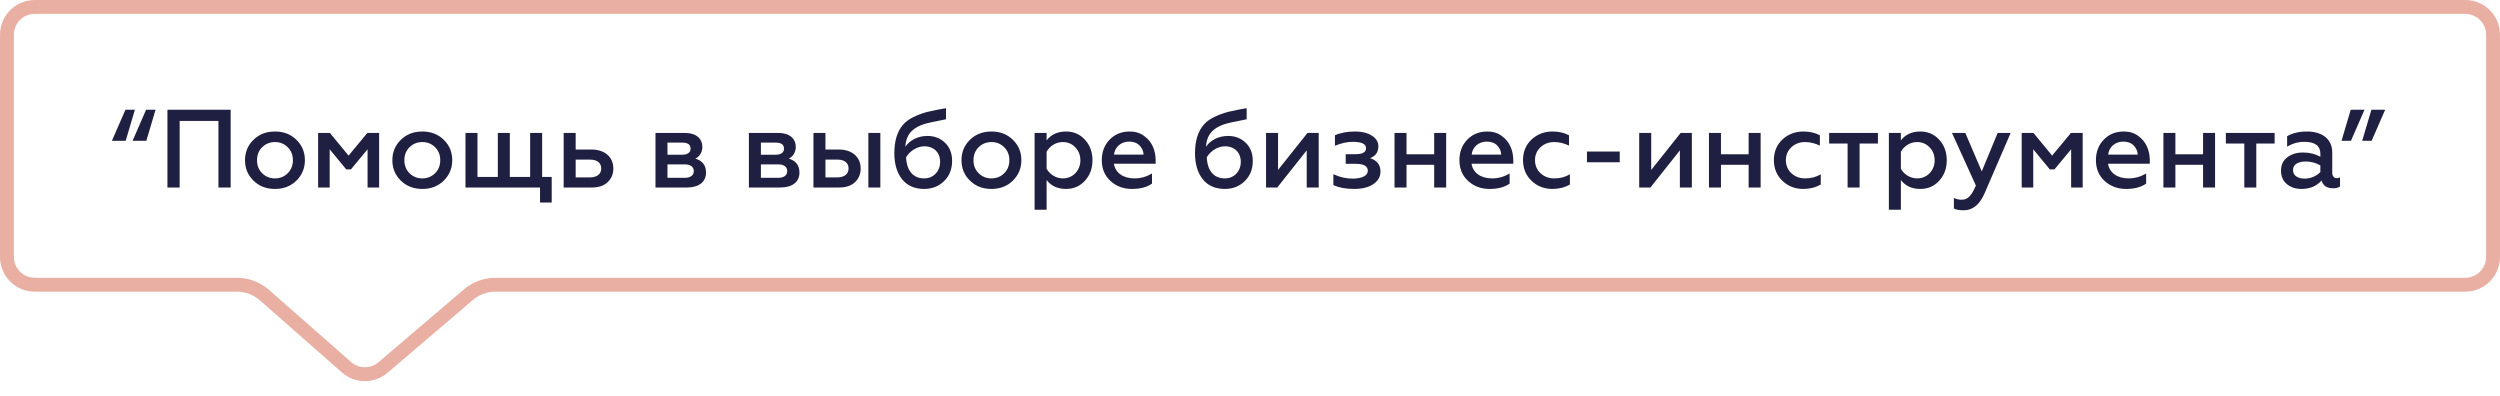 <?xml version="1.0" encoding="UTF-8"?> <svg xmlns="http://www.w3.org/2000/svg" width="360" height="57" viewBox="0 0 360 57" fill="none"> <path d="M1 5C1 2.791 2.791 1 5 1H355C357.209 1 359 2.791 359 5V37C359 39.209 357.209 41 355 41H71.343C69.915 41 68.535 41.509 67.449 42.435L55.145 52.93C53.632 54.22 51.402 54.204 49.908 52.891L38.076 42.493C36.981 41.531 35.573 41 34.115 41H5C2.791 41 1 39.209 1 37V5Z" stroke="#E9AFA3" stroke-width="2"></path> <path d="M21.04 15.8L19.088 20.28H21.072L22.4 15.8H21.04ZM18.064 15.8L16.112 20.28H18.096L19.424 15.8H18.064ZM25.871 27V17.416H31.455V27H33.215V15.8H24.111V27H25.871ZM39.601 25.688C38.849 25.688 38.241 25.432 37.745 24.936C37.249 24.44 37.009 23.816 37.009 23.064C37.009 22.328 37.249 21.704 37.745 21.208C38.241 20.712 38.865 20.456 39.601 20.456C40.337 20.456 40.945 20.712 41.441 21.208C41.937 21.704 42.177 22.328 42.177 23.064C42.177 23.816 41.937 24.44 41.441 24.936C40.945 25.432 40.337 25.688 39.601 25.688ZM39.601 27.208C40.849 27.208 41.873 26.808 42.689 26.008C43.505 25.192 43.905 24.216 43.905 23.064C43.905 21.912 43.505 20.936 42.689 20.136C41.873 19.336 40.849 18.936 39.601 18.936C38.337 18.936 37.313 19.336 36.497 20.136C35.681 20.936 35.281 21.912 35.281 23.064C35.281 24.232 35.681 25.208 36.497 26.008C37.313 26.808 38.337 27.208 39.601 27.208ZM47.474 27V21.496L49.858 24.392H50.53L52.93 21.496V27H54.594V19.144H52.898L50.194 22.408L47.506 19.144H45.81V27H47.474ZM60.82 25.688C60.068 25.688 59.46 25.432 58.964 24.936C58.468 24.44 58.228 23.816 58.228 23.064C58.228 22.328 58.468 21.704 58.964 21.208C59.46 20.712 60.084 20.456 60.82 20.456C61.556 20.456 62.164 20.712 62.66 21.208C63.156 21.704 63.396 22.328 63.396 23.064C63.396 23.816 63.156 24.44 62.66 24.936C62.164 25.432 61.556 25.688 60.82 25.688ZM60.82 27.208C62.068 27.208 63.092 26.808 63.908 26.008C64.724 25.192 65.124 24.216 65.124 23.064C65.124 21.912 64.724 20.936 63.908 20.136C63.092 19.336 62.068 18.936 60.82 18.936C59.556 18.936 58.532 19.336 57.716 20.136C56.9 20.936 56.5 21.912 56.5 23.064C56.5 24.232 56.9 25.208 57.716 26.008C58.532 26.808 59.556 27.208 60.82 27.208ZM77.765 27V29.16H79.445V25.48H78.069V19.144H76.341V25.48H73.413V19.144H71.685V25.48H68.757V19.144H67.029V27H77.765ZM85.234 27C86.21 27 86.962 26.744 87.505 26.232C88.049 25.704 88.322 25.048 88.322 24.264C88.322 22.6 87.073 21.528 85.153 21.528H82.897V19.144H81.169V27H85.234ZM82.897 22.984H84.962C85.986 22.984 86.578 23.448 86.578 24.264C86.578 25.048 85.969 25.544 84.962 25.544H82.897V22.984ZM98.916 27C100.66 27 101.668 26.184 101.668 24.856C101.668 23.816 101.156 23.144 100.132 22.84C100.724 22.568 101.14 21.928 101.14 21.144C101.14 19.992 100.26 19.144 98.676 19.144H94.388V27H98.916ZM96.116 23.672H98.612C99.428 23.672 99.908 24.024 99.908 24.648C99.908 25.24 99.428 25.608 98.612 25.608H96.116V23.672ZM96.116 20.536H98.26C99.044 20.536 99.444 20.824 99.444 21.416C99.444 21.944 99.012 22.28 98.26 22.28H96.116V20.536ZM112.369 27C114.113 27 115.121 26.184 115.121 24.856C115.121 23.816 114.609 23.144 113.585 22.84C114.177 22.568 114.593 21.928 114.593 21.144C114.593 19.992 113.713 19.144 112.129 19.144H107.841V27H112.369ZM109.569 23.672H112.065C112.881 23.672 113.361 24.024 113.361 24.648C113.361 25.24 112.881 25.608 112.065 25.608H109.569V23.672ZM109.569 20.536H111.713C112.497 20.536 112.897 20.824 112.897 21.416C112.897 21.944 112.465 22.28 111.713 22.28H109.569V20.536ZM126.77 27V19.144H125.042V27H126.77ZM120.85 27C121.826 27 122.578 26.744 123.122 26.232C123.666 25.704 123.938 25.048 123.938 24.264C123.938 22.6 122.69 21.528 120.77 21.528H118.866V19.144H117.138V27H120.85ZM118.866 22.984H120.578C121.602 22.984 122.194 23.448 122.194 24.264C122.194 25.048 121.586 25.544 120.578 25.544H118.866V22.984ZM133.072 27.208C134.208 27.208 135.168 26.84 135.936 26.088C136.72 25.336 137.104 24.36 137.104 23.16C137.104 22.088 136.768 21.224 136.096 20.568C135.424 19.912 134.576 19.576 133.552 19.576C132.192 19.576 131.024 20.168 130.368 21.128C130.4 20.616 130.496 20.168 130.656 19.8C131.024 18.92 131.808 18.296 132.992 17.896C133.456 17.736 134.544 17.496 136.224 17.176V15.576C135.184 15.752 134.304 15.928 133.584 16.104C132.88 16.28 132.192 16.536 131.536 16.856C130.88 17.176 130.368 17.56 130 18.008C129.248 18.888 128.784 20.232 128.784 22.04C128.784 23.624 129.152 24.872 129.904 25.816C130.656 26.744 131.712 27.208 133.072 27.208ZM133.072 25.688C131.488 25.688 130.56 24.568 130.48 22.648C130.992 21.768 132.032 21.064 133.136 21.064C134.432 21.064 135.376 21.944 135.376 23.288C135.376 23.992 135.152 24.568 134.72 25.016C134.288 25.464 133.728 25.688 133.072 25.688ZM142.773 25.688C142.021 25.688 141.413 25.432 140.917 24.936C140.421 24.44 140.181 23.816 140.181 23.064C140.181 22.328 140.421 21.704 140.917 21.208C141.413 20.712 142.037 20.456 142.773 20.456C143.509 20.456 144.117 20.712 144.613 21.208C145.109 21.704 145.349 22.328 145.349 23.064C145.349 23.816 145.109 24.44 144.613 24.936C144.117 25.432 143.509 25.688 142.773 25.688ZM142.773 27.208C144.021 27.208 145.045 26.808 145.861 26.008C146.677 25.192 147.077 24.216 147.077 23.064C147.077 21.912 146.677 20.936 145.861 20.136C145.045 19.336 144.021 18.936 142.773 18.936C141.509 18.936 140.485 19.336 139.669 20.136C138.853 20.936 138.453 21.912 138.453 23.064C138.453 24.232 138.853 25.208 139.669 26.008C140.485 26.808 141.509 27.208 142.773 27.208ZM153.51 18.936C152.294 18.936 151.366 19.368 150.71 20.216V19.144H148.982V30.2H150.71V25.928C151.366 26.776 152.294 27.208 153.51 27.208C154.614 27.208 155.526 26.808 156.246 26.008C156.966 25.208 157.318 24.232 157.318 23.08C157.318 21.912 156.966 20.936 156.246 20.136C155.526 19.336 154.614 18.936 153.51 18.936ZM153.046 20.456C153.766 20.456 154.374 20.712 154.854 21.224C155.334 21.72 155.574 22.344 155.574 23.08C155.574 23.8 155.334 24.424 154.854 24.936C154.374 25.432 153.766 25.688 153.046 25.688C152.022 25.688 151.142 25.08 150.71 24.296V21.864C151.142 21.048 152.022 20.456 153.046 20.456ZM158.656 23.064C158.656 24.296 159.072 25.288 159.904 26.056C160.752 26.824 161.776 27.208 162.992 27.208C164.208 27.208 165.168 26.952 165.888 26.44V24.984C165.104 25.448 164.272 25.688 163.36 25.688C161.76 25.688 160.608 24.904 160.4 23.576H166.416V23.128C166.416 21.704 165.92 20.408 164.752 19.576C164.176 19.144 163.488 18.936 162.688 18.936C161.488 18.936 160.528 19.336 159.776 20.12C159.024 20.904 158.656 21.896 158.656 23.064ZM160.416 22.264C160.528 21.24 161.344 20.392 162.608 20.392C163.248 20.392 163.744 20.584 164.112 20.968C164.48 21.352 164.656 21.784 164.672 22.264H160.416ZM176.369 27.208C177.505 27.208 178.465 26.84 179.233 26.088C180.017 25.336 180.401 24.36 180.401 23.16C180.401 22.088 180.065 21.224 179.393 20.568C178.721 19.912 177.873 19.576 176.849 19.576C175.489 19.576 174.321 20.168 173.665 21.128C173.697 20.616 173.793 20.168 173.953 19.8C174.321 18.92 175.105 18.296 176.289 17.896C176.753 17.736 177.841 17.496 179.521 17.176V15.576C178.481 15.752 177.601 15.928 176.881 16.104C176.177 16.28 175.489 16.536 174.833 16.856C174.177 17.176 173.665 17.56 173.297 18.008C172.545 18.888 172.081 20.232 172.081 22.04C172.081 23.624 172.449 24.872 173.201 25.816C173.953 26.744 175.009 27.208 176.369 27.208ZM176.369 25.688C174.785 25.688 173.857 24.568 173.777 22.648C174.289 21.768 175.329 21.064 176.433 21.064C177.729 21.064 178.673 21.944 178.673 23.288C178.673 23.992 178.449 24.568 178.017 25.016C177.585 25.464 177.025 25.688 176.369 25.688ZM183.926 27L188.166 21.656V27H189.894V19.144H188.278L184.038 24.472V19.144H182.31V27H183.926ZM194.997 27.208C196.133 27.208 197.061 26.984 197.749 26.52C198.437 26.056 198.789 25.448 198.789 24.712C198.789 23.736 198.293 23.096 197.285 22.776C198.085 22.488 198.485 21.912 198.485 21.048C198.485 20.424 198.165 19.928 197.541 19.528C196.917 19.128 196.117 18.936 195.173 18.936C194.021 18.936 193.045 19.112 192.229 19.48V21C193.109 20.616 193.973 20.424 194.805 20.424C196.069 20.424 196.709 20.728 196.709 21.336C196.709 21.912 196.213 22.2 195.237 22.2H193.781V23.592H195.237C196.389 23.592 196.965 23.928 196.965 24.584C196.965 25.304 196.117 25.72 194.757 25.72C193.829 25.72 192.917 25.512 192.005 25.08V26.648C192.789 27.016 193.781 27.208 194.997 27.208ZM202.538 27V23.736H206.522V27H208.25V19.144H206.522V22.216H202.538V19.144H200.81V27H202.538ZM210.156 23.064C210.156 24.296 210.572 25.288 211.404 26.056C212.252 26.824 213.276 27.208 214.492 27.208C215.708 27.208 216.668 26.952 217.388 26.44V24.984C216.604 25.448 215.772 25.688 214.86 25.688C213.26 25.688 212.108 24.904 211.9 23.576H217.916V23.128C217.916 21.704 217.42 20.408 216.252 19.576C215.676 19.144 214.988 18.936 214.188 18.936C212.988 18.936 212.028 19.336 211.276 20.12C210.524 20.904 210.156 21.896 210.156 23.064ZM211.916 22.264C212.028 21.24 212.844 20.392 214.108 20.392C214.748 20.392 215.244 20.584 215.612 20.968C215.98 21.352 216.156 21.784 216.172 22.264H211.916ZM223.553 27.208C224.481 27.208 225.313 27 226.065 26.568V25.096C225.409 25.496 224.657 25.688 223.825 25.688C223.041 25.688 222.385 25.448 221.841 24.952C221.313 24.456 221.041 23.816 221.041 23.064C221.041 22.312 221.313 21.688 221.841 21.192C222.385 20.696 223.041 20.456 223.825 20.456C224.529 20.456 225.233 20.632 225.937 20.968V19.48C225.249 19.112 224.449 18.936 223.569 18.936C222.385 18.936 221.377 19.32 220.545 20.088C219.729 20.856 219.313 21.848 219.313 23.048C219.313 24.264 219.729 25.256 220.545 26.04C221.377 26.824 222.385 27.208 223.553 27.208ZM233.241 23.368V21.816H228.521V23.368H233.241ZM237.661 27L241.901 21.656V27H243.628V19.144H242.013L237.773 24.472V19.144H236.045V27H237.661ZM247.819 27V23.736H251.803V27H253.531V19.144H251.803V22.216H247.819V19.144H246.091V27H247.819ZM259.678 27.208C260.606 27.208 261.438 27 262.19 26.568V25.096C261.534 25.496 260.782 25.688 259.95 25.688C259.166 25.688 258.51 25.448 257.966 24.952C257.438 24.456 257.166 23.816 257.166 23.064C257.166 22.312 257.438 21.688 257.966 21.192C258.51 20.696 259.166 20.456 259.95 20.456C260.654 20.456 261.358 20.632 262.062 20.968V19.48C261.374 19.112 260.574 18.936 259.694 18.936C258.51 18.936 257.502 19.32 256.67 20.088C255.854 20.856 255.438 21.848 255.438 23.048C255.438 24.264 255.854 25.256 256.67 26.04C257.502 26.824 258.51 27.208 259.678 27.208ZM267.782 27V20.664H270.422V19.144H263.398V20.664H266.054V27H267.782ZM276.526 18.936C275.31 18.936 274.382 19.368 273.726 20.216V19.144H271.998V30.2H273.726V25.928C274.382 26.776 275.31 27.208 276.526 27.208C277.63 27.208 278.542 26.808 279.262 26.008C279.982 25.208 280.334 24.232 280.334 23.08C280.334 21.912 279.982 20.936 279.262 20.136C278.542 19.336 277.63 18.936 276.526 18.936ZM276.062 20.456C276.782 20.456 277.39 20.712 277.87 21.224C278.35 21.72 278.59 22.344 278.59 23.08C278.59 23.8 278.35 24.424 277.87 24.936C277.39 25.432 276.782 25.688 276.062 25.688C275.038 25.688 274.158 25.08 273.726 24.296V21.864C274.158 21.048 275.038 20.456 276.062 20.456ZM282.782 30.28C284.078 30.28 285.07 29.464 285.774 27.848L289.534 19.144H287.662L285.374 24.68L283.006 19.144H281.086L284.526 26.712C283.934 28.12 283.39 28.76 282.494 28.76C282.094 28.76 281.71 28.68 281.358 28.504V30.024C281.662 30.2 282.126 30.28 282.782 30.28ZM292.787 27V21.496L295.171 24.392H295.843L298.243 21.496V27H299.907V19.144H298.211L295.507 22.408L292.819 19.144H291.123V27H292.787ZM301.813 23.064C301.813 24.296 302.229 25.288 303.061 26.056C303.909 26.824 304.933 27.208 306.149 27.208C307.365 27.208 308.325 26.952 309.045 26.44V24.984C308.261 25.448 307.429 25.688 306.517 25.688C304.917 25.688 303.765 24.904 303.557 23.576H309.573V23.128C309.573 21.704 309.077 20.408 307.909 19.576C307.333 19.144 306.645 18.936 305.845 18.936C304.645 18.936 303.685 19.336 302.933 20.12C302.181 20.904 301.813 21.896 301.813 23.064ZM303.573 22.264C303.685 21.24 304.501 20.392 305.765 20.392C306.405 20.392 306.901 20.584 307.269 20.968C307.637 21.352 307.813 21.784 307.829 22.264H303.573ZM313.257 27V23.736H317.241V27H318.969V19.144H317.241V22.216H313.257V19.144H311.529V27H313.257ZM324.907 27V20.664H327.547V19.144H320.523V20.664H323.179V27H324.907ZM336.499 25.656C336.115 25.656 335.843 25.368 335.843 24.872V21.944C335.843 20.024 334.387 18.936 332.211 18.936C331.075 18.936 330.131 19.16 329.347 19.608V21.128C330.099 20.664 330.931 20.424 331.827 20.424C333.363 20.424 334.131 21 334.131 22.136V22.568C333.411 22.168 332.563 21.96 331.619 21.96C330.739 21.96 329.987 22.184 329.379 22.648C328.771 23.096 328.467 23.736 328.467 24.568C328.467 25.384 328.739 26.04 329.299 26.504C329.859 26.968 330.563 27.208 331.411 27.208C332.627 27.208 333.587 26.808 334.307 25.992C334.515 26.744 335.075 27.112 335.955 27.112C336.387 27.112 336.723 27.032 336.963 26.856V25.544C336.819 25.624 336.675 25.656 336.499 25.656ZM334.131 24.776C333.635 25.304 332.787 25.72 331.891 25.72C330.883 25.72 330.195 25.304 330.195 24.472C330.195 23.704 330.883 23.256 332.035 23.256C332.771 23.256 333.475 23.448 334.131 23.816V24.776ZM341.513 20.28L343.465 15.8H341.481L340.153 20.28H341.513ZM338.537 20.28L340.489 15.8H338.505L337.177 20.28H338.537Z" fill="#1F2041"></path> </svg> 